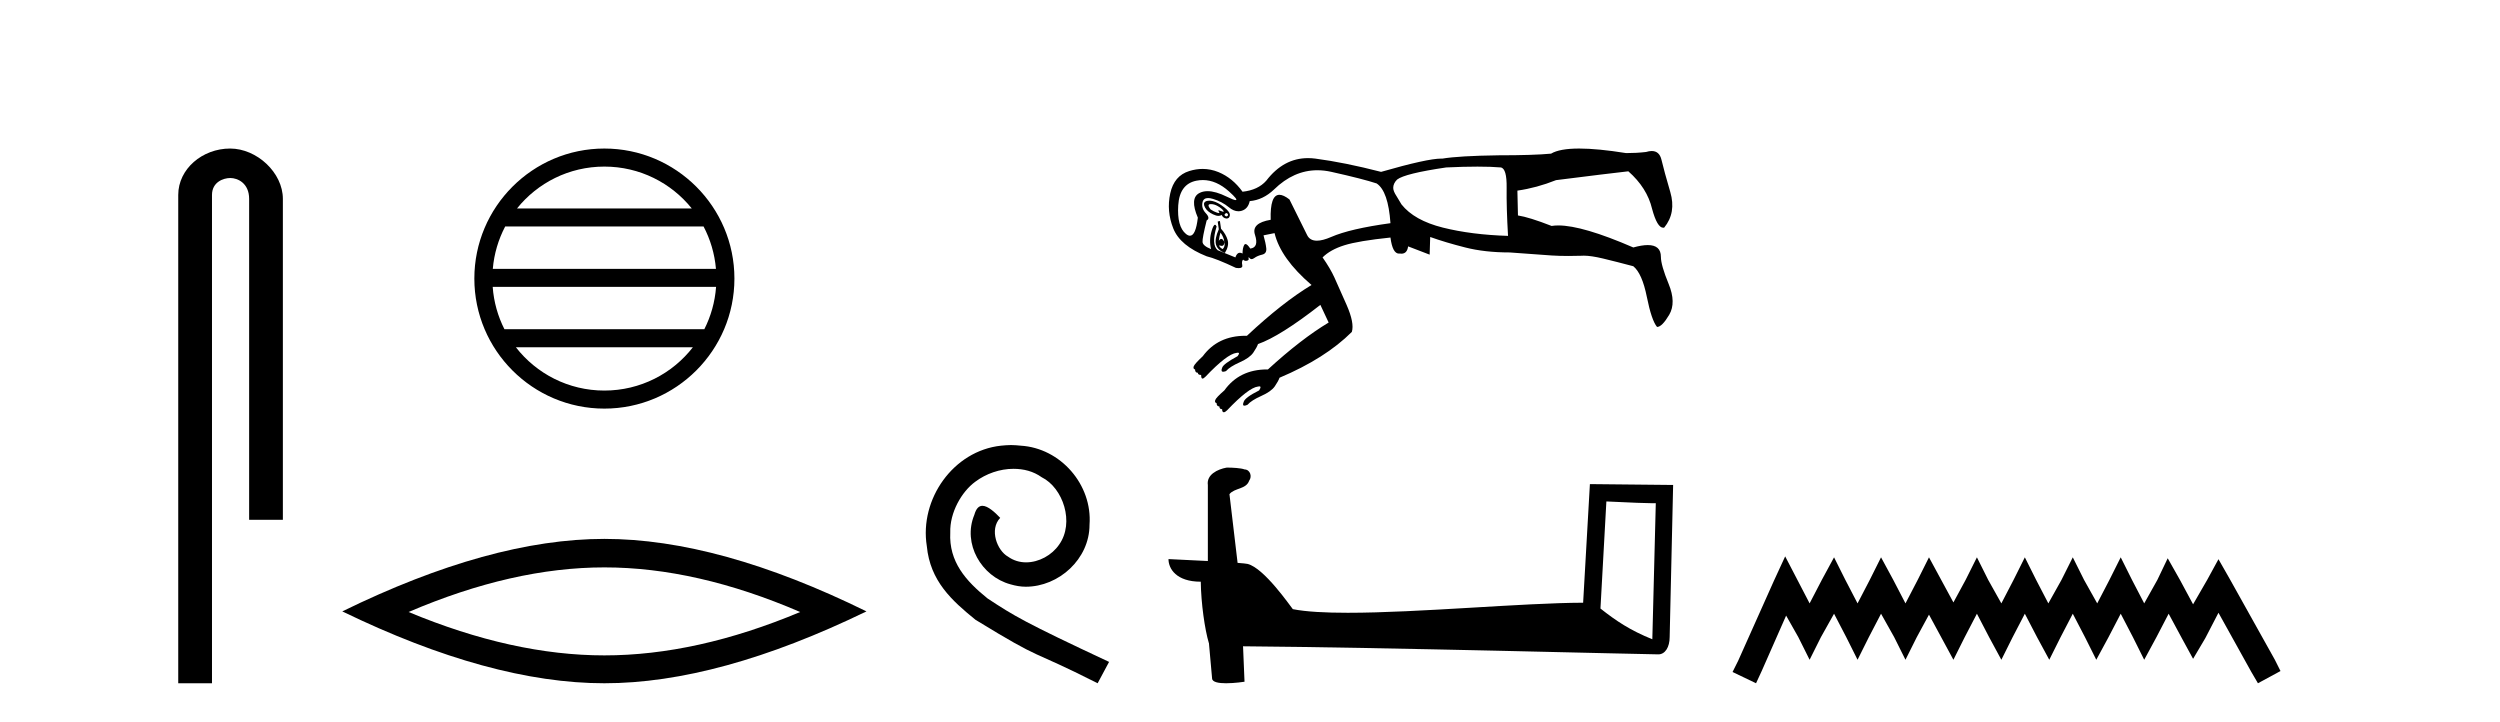 <?xml version='1.0' encoding='UTF-8' standalone='yes'?><svg xmlns='http://www.w3.org/2000/svg' xmlns:xlink='http://www.w3.org/1999/xlink' width='142.0' height='41.0' ><path d='M 13.069 8.437 C 11.5 8.437 10.124 9.591 10.124 11.072 L 10.124 38.809 L 12.041 38.809 L 12.041 11.072 C 12.041 10.346 12.68 10.111 13.081 10.111 C 13.502 10.111 14.151 10.406 14.151 11.296 L 14.151 29.526 L 16.067 29.526 L 16.067 11.296 C 16.067 9.813 14.598 8.437 13.069 8.437 Z' style='fill:#000000;stroke:none' /><path d='M 34.328 9.462 C 36.337 9.462 38.126 10.389 39.292 11.84 L 29.366 11.84 C 30.531 10.389 32.32 9.462 34.328 9.462 ZM 39.963 12.865 C 40.346 13.594 40.592 14.407 40.666 15.27 L 27.991 15.27 C 28.065 14.407 28.311 13.594 28.694 12.865 ZM 40.673 16.295 C 40.61 17.155 40.376 17.968 40.006 18.699 L 28.651 18.699 C 28.281 17.968 28.047 17.155 27.985 16.295 ZM 39.356 19.724 C 38.192 21.221 36.374 22.184 34.328 22.184 C 32.283 22.184 30.465 21.221 29.302 19.724 ZM 34.328 8.437 C 30.257 8.437 26.943 11.752 26.943 15.823 C 26.943 19.895 30.257 23.209 34.328 23.209 C 38.4 23.209 41.715 19.895 41.715 15.823 C 41.715 11.752 38.4 8.437 34.328 8.437 Z' style='fill:#000000;stroke:none' /><path d='M 34.329 32.228 Q 39.572 32.228 45.45 34.762 Q 39.572 37.226 34.329 37.226 Q 29.12 37.226 23.208 34.762 Q 29.12 32.228 34.329 32.228 ZM 34.329 30.609 Q 27.853 30.609 19.442 34.727 Q 27.853 38.809 34.329 38.809 Q 40.804 38.809 49.215 34.727 Q 40.839 30.609 34.329 30.609 Z' style='fill:#000000;stroke:none' /><path d='M 57.426 25.279 C 57.238 25.279 57.05 25.297 56.862 25.314 C 54.146 25.604 52.216 28.354 52.643 31.019 C 52.831 33.001 54.061 34.111 55.41 35.205 C 59.425 37.665 58.297 36.759 62.346 38.809 L 62.995 37.596 C 58.178 35.341 57.597 34.983 56.093 33.992 C 54.863 33.001 53.89 31.908 53.975 30.251 C 53.941 29.106 54.624 27.927 55.393 27.364 C 56.008 26.902 56.794 26.629 57.563 26.629 C 58.143 26.629 58.69 26.766 59.168 27.107 C 60.381 27.705 61.048 29.687 60.159 30.934 C 59.749 31.532 59.015 31.942 58.28 31.942 C 57.921 31.942 57.563 31.839 57.255 31.617 C 56.64 31.276 56.179 30.08 56.811 29.414 C 56.521 29.106 56.111 28.73 55.803 28.73 C 55.598 28.73 55.444 28.884 55.342 29.243 C 54.658 30.883 55.752 32.745 57.392 33.189 C 57.682 33.274 57.973 33.326 58.263 33.326 C 60.142 33.326 61.885 31.754 61.885 29.807 C 62.055 27.534 60.245 25.45 57.973 25.314 C 57.802 25.297 57.614 25.279 57.426 25.279 Z' style='fill:#000000;stroke:none' /><path d='M 68.788 11.594 C 68.91 11.594 69.036 11.631 69.166 11.705 C 69.312 11.789 69.417 11.872 69.479 11.956 C 69.515 12.004 69.517 12.028 69.484 12.028 C 69.46 12.028 69.417 12.014 69.354 11.987 C 69.291 11.96 69.248 11.947 69.223 11.947 C 69.191 11.947 69.193 11.971 69.228 12.019 C 69.27 12.074 69.27 12.102 69.228 12.102 C 69.208 12.102 69.176 12.095 69.134 12.081 C 69.009 12.04 68.884 11.977 68.758 11.893 C 68.612 11.705 68.607 11.606 68.743 11.595 C 68.758 11.594 68.773 11.594 68.788 11.594 ZM 69.66 12.102 C 69.679 12.102 69.697 12.111 69.714 12.128 C 69.767 12.181 69.767 12.228 69.714 12.27 C 69.697 12.283 69.679 12.29 69.66 12.29 C 69.623 12.29 69.584 12.263 69.542 12.207 C 69.584 12.137 69.623 12.102 69.66 12.102 ZM 68.68 11.398 C 68.59 11.398 68.517 11.417 68.46 11.454 C 68.366 11.517 68.361 11.627 68.445 11.784 C 68.528 11.94 68.68 12.071 68.899 12.175 C 69.021 12.234 69.125 12.263 69.212 12.263 C 69.281 12.263 69.339 12.244 69.385 12.207 C 69.448 12.332 69.537 12.4 69.652 12.411 C 69.66 12.411 69.669 12.412 69.677 12.412 C 69.777 12.412 69.836 12.354 69.855 12.238 C 69.876 12.113 69.767 11.956 69.526 11.768 C 69.286 11.58 69.072 11.465 68.884 11.423 C 68.808 11.406 68.741 11.398 68.68 11.398 ZM 68.321 10.227 C 68.83 10.227 69.326 10.443 69.808 10.874 C 70.174 11.202 70.3 11.366 70.184 11.366 C 70.112 11.366 69.945 11.301 69.683 11.172 C 69.257 10.962 68.892 10.858 68.59 10.858 C 68.41 10.858 68.252 10.895 68.116 10.969 C 67.75 11.167 67.724 11.632 68.037 12.364 C 67.958 13.048 67.808 13.389 67.59 13.389 C 67.521 13.389 67.446 13.356 67.363 13.288 C 67.018 13.006 66.872 12.463 66.924 11.658 C 66.976 10.854 67.321 10.389 67.959 10.263 C 68.08 10.239 68.201 10.227 68.321 10.227 ZM 83.923 9.464 C 84.441 9.464 84.882 9.479 85.248 9.511 C 85.478 9.553 85.588 9.939 85.577 10.671 C 85.567 11.402 85.593 12.311 85.656 13.398 C 84.276 13.356 83.043 13.2 81.956 12.928 C 80.87 12.656 80.086 12.217 79.605 11.611 C 79.584 11.569 79.49 11.413 79.323 11.141 C 79.198 10.953 79.135 10.796 79.135 10.671 C 79.135 10.503 79.208 10.347 79.354 10.2 C 79.647 9.971 80.577 9.741 82.144 9.511 C 82.813 9.479 83.406 9.464 83.923 9.464 ZM 69.322 13.21 C 69.448 13.377 69.521 13.555 69.542 13.743 C 69.484 13.627 69.426 13.569 69.368 13.569 C 69.321 13.569 69.275 13.606 69.228 13.68 C 69.249 13.513 69.281 13.356 69.322 13.21 ZM 69.542 13.743 C 69.584 13.91 69.552 14.046 69.448 14.15 C 69.302 14.067 69.239 13.994 69.26 13.931 L 69.26 13.931 C 69.314 13.955 69.36 13.967 69.398 13.967 C 69.494 13.967 69.542 13.892 69.542 13.743 ZM 69.291 12.552 L 69.166 12.583 L 69.228 13.022 C 69.061 13.398 69.009 13.691 69.072 13.9 C 69.134 14.109 69.302 14.265 69.573 14.37 C 69.74 14.098 69.793 13.853 69.73 13.633 C 69.667 13.414 69.542 13.2 69.354 12.991 L 69.291 12.552 ZM 74.828 9.67 C 75.087 9.67 75.352 9.701 75.624 9.762 C 76.836 10.033 77.693 10.253 78.194 10.42 C 78.633 10.712 78.894 11.465 78.978 12.677 C 77.452 12.886 76.329 13.147 75.608 13.461 C 75.285 13.601 75.016 13.671 74.8 13.671 C 74.533 13.671 74.348 13.565 74.244 13.351 C 74.056 12.964 73.722 12.29 73.241 11.329 C 73.015 11.153 72.824 11.065 72.67 11.065 C 72.311 11.065 72.147 11.538 72.175 12.484 L 72.175 12.484 C 71.435 12.607 71.137 12.891 71.282 13.335 C 71.439 13.816 71.35 14.077 71.015 14.119 C 70.901 13.947 70.811 13.861 70.745 13.861 C 70.715 13.861 70.69 13.879 70.67 13.915 C 70.608 14.03 70.576 14.192 70.576 14.401 C 70.521 14.371 70.47 14.355 70.424 14.355 C 70.313 14.355 70.228 14.444 70.169 14.621 L 69.166 14.213 C 68.915 14.004 68.894 13.555 69.103 12.865 C 69.074 12.8 69.044 12.767 69.012 12.767 C 68.953 12.767 68.889 12.884 68.821 13.116 C 68.716 13.471 68.706 13.816 68.79 14.15 C 68.476 14.025 68.314 13.889 68.304 13.743 C 68.293 13.597 68.372 13.189 68.539 12.52 C 68.685 12.437 68.669 12.301 68.492 12.113 C 68.314 11.925 68.251 11.716 68.304 11.486 C 68.34 11.328 68.445 11.249 68.619 11.249 C 68.698 11.249 68.791 11.265 68.899 11.298 C 69.244 11.402 69.542 11.559 69.793 11.768 C 69.978 11.923 70.161 12 70.341 12 C 70.404 12 70.467 11.991 70.529 11.972 C 70.77 11.899 70.921 11.716 70.984 11.423 C 71.486 11.381 71.945 11.162 72.363 10.765 C 73.109 10.035 73.931 9.67 74.828 9.67 ZM 89.698 8.437 C 88.956 8.437 88.423 8.534 88.101 8.727 C 87.432 8.79 86.439 8.821 85.123 8.821 C 83.618 8.842 82.552 8.905 81.925 9.009 C 81.906 9.008 81.885 9.008 81.864 9.008 C 81.333 9.008 80.193 9.259 78.445 9.762 C 77.066 9.406 75.822 9.155 74.715 9.009 C 74.571 8.99 74.43 8.981 74.293 8.981 C 73.369 8.981 72.579 9.408 71.924 10.263 C 71.611 10.618 71.162 10.827 70.576 10.89 C 70.2 10.368 69.746 9.997 69.213 9.777 C 68.918 9.656 68.617 9.595 68.31 9.595 C 68.061 9.595 67.808 9.635 67.551 9.715 C 66.976 9.892 66.616 10.315 66.47 10.984 C 66.323 11.653 66.381 12.317 66.642 12.975 C 66.903 13.633 67.536 14.161 68.539 14.558 C 68.894 14.642 69.448 14.861 70.2 15.216 C 70.261 15.226 70.314 15.23 70.359 15.23 C 70.518 15.23 70.585 15.173 70.561 15.06 C 70.529 14.913 70.545 14.809 70.608 14.746 C 70.655 14.793 70.708 14.817 70.767 14.817 C 70.786 14.817 70.806 14.814 70.827 14.809 C 70.911 14.788 70.942 14.746 70.921 14.683 C 70.91 14.639 70.911 14.617 70.924 14.617 C 70.935 14.617 70.955 14.634 70.984 14.668 C 71.013 14.702 71.048 14.719 71.089 14.719 C 71.135 14.719 71.189 14.697 71.25 14.652 C 71.365 14.568 71.512 14.506 71.689 14.464 C 71.867 14.422 71.945 14.302 71.924 14.103 C 71.904 13.905 71.851 13.659 71.768 13.367 L 72.395 13.241 C 72.625 14.203 73.325 15.185 74.495 16.188 C 73.387 16.857 72.165 17.818 70.827 19.072 C 70.799 19.072 70.772 19.072 70.744 19.072 C 69.698 19.072 68.889 19.458 68.319 20.232 C 68.006 20.525 67.833 20.718 67.802 20.812 C 67.771 20.906 67.797 20.964 67.88 20.985 C 67.88 21.11 67.933 21.173 68.037 21.173 C 68.037 21.256 68.1 21.298 68.225 21.298 C 68.225 21.424 68.246 21.491 68.288 21.502 C 68.293 21.503 68.297 21.504 68.303 21.504 C 68.344 21.504 68.402 21.466 68.476 21.392 C 69.291 20.535 69.876 20.086 70.232 20.044 C 70.265 20.036 70.293 20.032 70.314 20.032 C 70.401 20.032 70.395 20.099 70.294 20.232 C 69.751 20.525 69.458 20.744 69.417 20.891 C 69.357 21.04 69.377 21.115 69.477 21.115 C 69.517 21.115 69.57 21.103 69.636 21.079 C 69.782 20.911 70.044 20.744 70.42 20.577 C 70.796 20.41 71.052 20.227 71.188 20.028 C 71.324 19.83 71.412 19.668 71.454 19.543 C 72.29 19.25 73.471 18.508 74.997 17.317 L 75.467 18.32 C 74.422 18.947 73.273 19.835 72.019 20.984 L 72.019 20.984 C 72.002 20.984 71.986 20.984 71.969 20.984 C 70.921 20.984 70.112 21.381 69.542 22.176 C 69.228 22.448 69.056 22.63 69.025 22.725 C 68.993 22.819 69.019 22.876 69.103 22.897 C 69.103 23.022 69.155 23.085 69.26 23.085 C 69.26 23.19 69.312 23.242 69.417 23.242 C 69.417 23.346 69.443 23.404 69.495 23.414 C 69.501 23.415 69.507 23.416 69.513 23.416 C 69.562 23.416 69.624 23.379 69.699 23.305 C 70.514 22.448 71.099 21.998 71.454 21.956 C 71.485 21.949 71.51 21.945 71.531 21.945 C 71.624 21.945 71.62 22.022 71.517 22.176 C 70.974 22.448 70.681 22.667 70.639 22.834 C 70.583 22.974 70.597 23.043 70.681 23.043 C 70.723 23.043 70.782 23.026 70.859 22.991 C 71.005 22.824 71.266 22.657 71.642 22.489 C 72.019 22.322 72.275 22.139 72.41 21.941 C 72.546 21.742 72.635 21.58 72.677 21.455 C 74.412 20.723 75.78 19.856 76.784 18.853 C 76.888 18.518 76.789 18.006 76.486 17.317 C 76.183 16.627 75.953 16.11 75.796 15.765 C 75.639 15.42 75.415 15.039 75.122 14.621 C 75.415 14.328 75.827 14.098 76.36 13.931 C 76.893 13.764 77.766 13.618 78.978 13.492 C 79.057 14.101 79.218 14.405 79.463 14.405 C 79.478 14.405 79.495 14.404 79.511 14.401 C 79.543 14.406 79.573 14.409 79.602 14.409 C 79.818 14.409 79.944 14.27 79.981 13.994 L 81.204 14.464 L 81.235 13.461 C 81.82 13.67 82.484 13.868 83.226 14.056 C 83.968 14.245 84.809 14.339 85.75 14.339 C 86.857 14.422 87.651 14.48 88.132 14.511 C 88.421 14.53 88.739 14.539 89.088 14.539 C 89.32 14.539 89.566 14.535 89.825 14.527 C 89.867 14.524 89.911 14.522 89.957 14.522 C 90.236 14.522 90.6 14.576 91.048 14.683 C 91.57 14.809 92.145 14.955 92.772 15.122 C 93.106 15.394 93.362 15.974 93.54 16.862 C 93.718 17.75 93.911 18.32 94.12 18.571 C 94.308 18.571 94.538 18.341 94.81 17.881 C 95.081 17.421 95.071 16.836 94.778 16.125 C 94.486 15.415 94.339 14.903 94.339 14.589 C 94.339 14.143 94.091 13.92 93.595 13.92 C 93.371 13.92 93.097 13.965 92.772 14.056 C 90.849 13.222 89.43 12.805 88.515 12.805 C 88.376 12.805 88.248 12.814 88.132 12.834 C 87.275 12.499 86.638 12.301 86.22 12.238 L 86.188 10.827 C 86.92 10.723 87.651 10.524 88.383 10.232 C 90.368 9.981 91.737 9.814 92.49 9.73 C 93.2 10.357 93.65 11.068 93.838 11.862 C 94.031 12.577 94.242 12.935 94.471 12.935 C 94.49 12.935 94.509 12.933 94.527 12.928 C 94.987 12.364 95.102 11.69 94.872 10.906 C 94.642 10.122 94.475 9.511 94.371 9.072 C 94.292 8.743 94.108 8.578 93.818 8.578 C 93.721 8.578 93.613 8.596 93.493 8.633 C 93.138 8.675 92.761 8.696 92.364 8.696 C 91.288 8.523 90.4 8.437 89.698 8.437 Z' style='fill:#000000;stroke:none' /><path d='M 91.242 28.482 C 92.722 28.554 93.54 28.584 93.89 28.584 C 93.962 28.584 94.015 28.583 94.049 28.58 L 94.049 28.58 L 93.852 36.311 C 92.581 35.794 91.798 35.269 90.906 34.565 L 91.242 28.482 ZM 69.748 26.56 C 69.705 26.56 69.675 26.56 69.661 26.562 C 69.172 26.652 68.52 26.95 68.606 27.551 C 68.606 28.989 68.606 30.428 68.606 31.866 C 67.647 31.815 66.662 31.771 66.37 31.756 L 66.37 31.756 C 66.37 32.299 66.808 33.041 68.204 33.041 C 68.219 34.264 68.433 35.761 68.663 36.526 C 68.664 36.525 68.665 36.524 68.667 36.523 L 68.846 38.527 C 68.846 38.749 69.226 38.809 69.641 38.809 C 70.14 38.809 70.689 38.722 70.689 38.722 L 70.605 36.709 L 70.605 36.709 C 78.461 36.771 93.452 37.168 94.196 37.168 C 94.58 37.168 94.837 36.756 94.837 36.183 L 95.034 27.546 L 90.306 27.497 L 89.922 34.234 C 86.496 34.243 80.577 34.806 76.554 34.806 C 75.275 34.806 74.187 34.749 73.433 34.6 C 73.28 34.416 71.803 32.264 70.864 32.031 C 70.79 32.013 70.57 31.992 70.295 31.971 C 70.142 30.669 69.987 29.367 69.833 28.066 C 70.128 27.704 70.781 27.802 70.954 27.3 C 71.132 27.065 71.011 26.671 70.689 26.663 C 70.485 26.581 69.964 26.56 69.748 26.56 Z' style='fill:#000000;stroke:none' /><path d='M 101.398 31.602 L 100.758 32.99 L 98.729 37.528 L 98.409 38.169 L 99.743 38.809 L 100.064 38.115 L 101.452 34.966 L 102.146 36.193 L 102.786 37.475 L 103.427 36.193 L 104.174 34.859 L 104.868 36.193 L 105.509 37.475 L 106.149 36.193 L 106.843 34.859 L 107.591 36.193 L 108.231 37.475 L 108.872 36.193 L 109.566 34.912 L 110.26 36.193 L 110.954 37.475 L 111.595 36.193 L 112.289 34.859 L 112.983 36.193 L 113.677 37.475 L 114.317 36.193 L 115.011 34.859 L 115.705 36.193 L 116.399 37.475 L 117.04 36.193 L 117.734 34.859 L 118.428 36.193 L 119.069 37.475 L 119.763 36.193 L 120.457 34.859 L 121.151 36.193 L 121.791 37.475 L 122.485 36.193 L 123.179 34.859 L 123.927 36.247 L 124.567 37.421 L 125.261 36.247 L 126.009 34.805 L 127.877 38.169 L 128.251 38.809 L 129.532 38.115 L 129.212 37.475 L 126.649 32.884 L 126.009 31.763 L 125.368 32.937 L 124.567 34.325 L 123.82 32.937 L 123.126 31.709 L 122.539 32.937 L 121.791 34.272 L 121.097 32.937 L 120.457 31.656 L 119.816 32.937 L 119.122 34.272 L 118.374 32.937 L 117.734 31.656 L 117.093 32.937 L 116.346 34.272 L 115.652 32.937 L 115.011 31.656 L 114.371 32.937 L 113.677 34.272 L 112.929 32.937 L 112.289 31.656 L 111.648 32.937 L 110.954 34.218 L 110.26 32.937 L 109.566 31.656 L 108.925 32.937 L 108.231 34.272 L 107.537 32.937 L 106.843 31.656 L 106.203 32.937 L 105.509 34.272 L 104.815 32.937 L 104.174 31.656 L 103.48 32.937 L 102.786 34.272 L 102.092 32.937 L 101.398 31.602 Z' style='fill:#000000;stroke:none' /></svg>